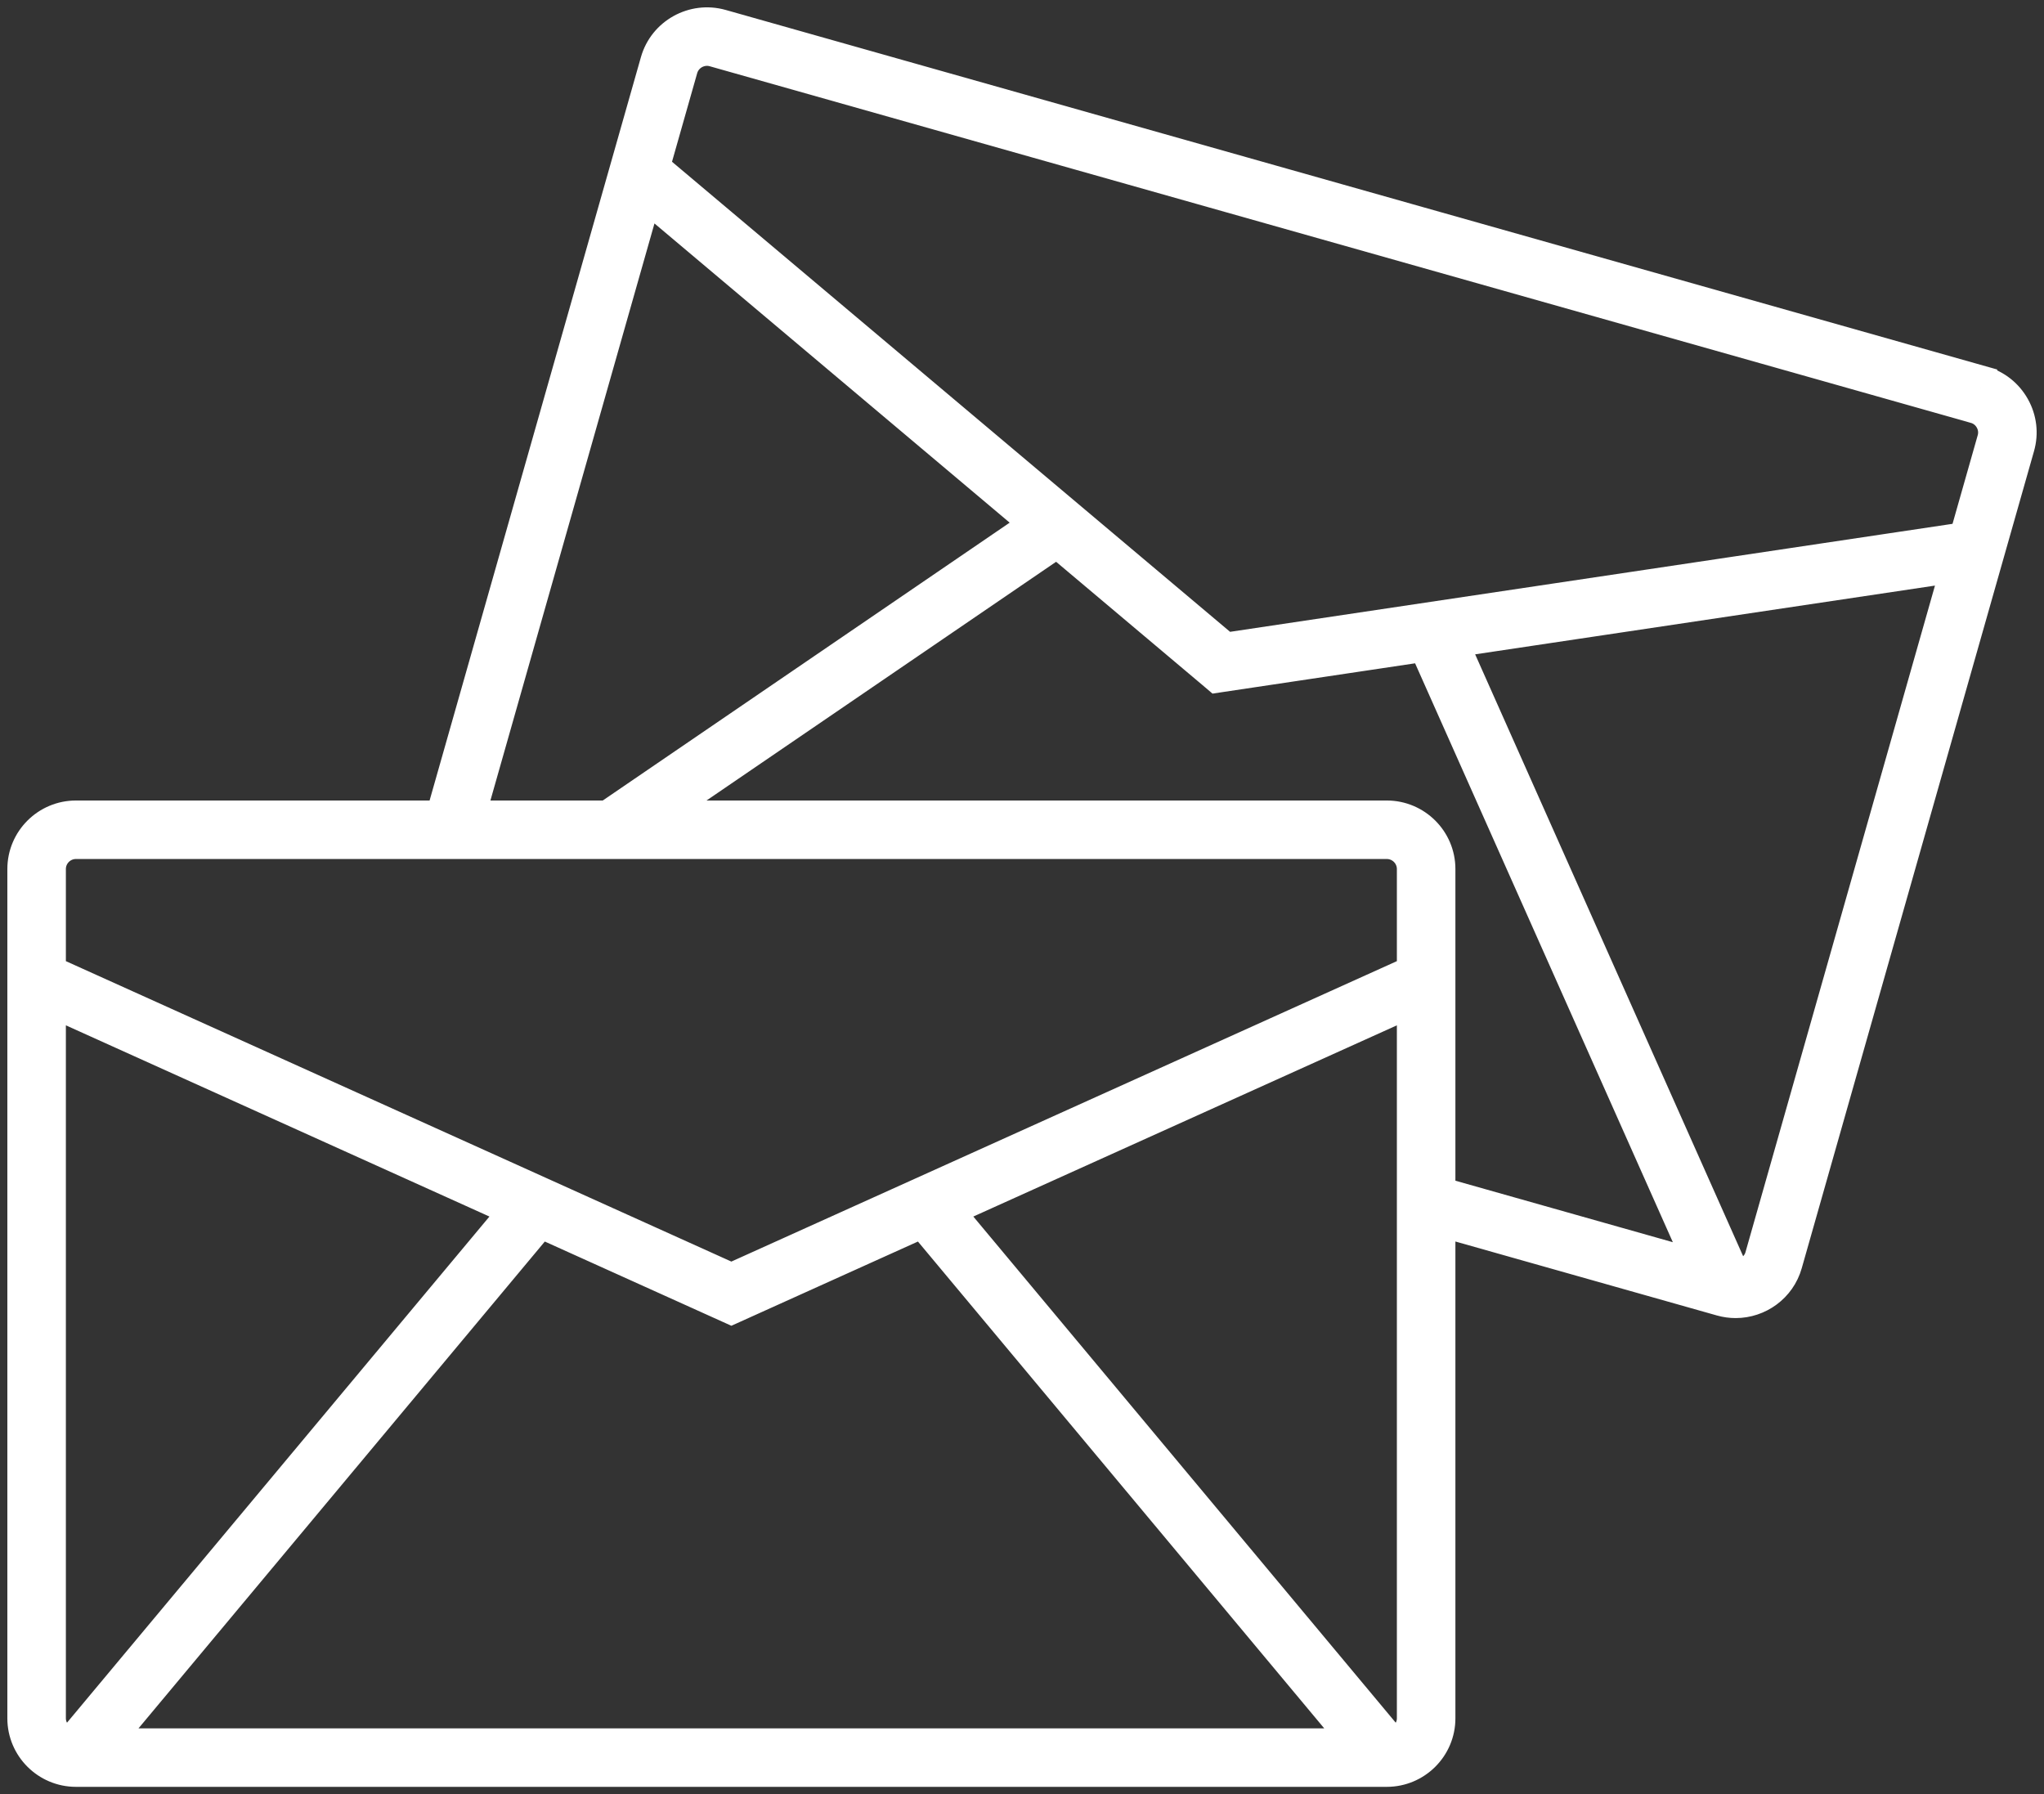 <svg width="139" height="122" viewBox="0 0 139 122" fill="none" xmlns="http://www.w3.org/2000/svg">
<rect x="0" y="0" width="139" height="122" fill="#333333" stroke="none"/>
<path d="M134.696 26.365L134.9 25.645C135.902 25.928 136.739 26.59 137.249 27.502M134.696 26.365L137.249 27.502M134.696 26.365L134.9 25.645L49.142 1.397L49.142 1.397C47.07 0.814 44.894 2.015 44.306 4.092L29.78 55.182H5.166C3.008 55.182 1.25 56.933 1.25 59.091V116.841C1.25 118.998 3.008 120.75 5.166 120.75H94.305C96.465 120.75 98.223 118.999 98.223 116.841V83.427L116.967 88.728L116.967 88.728C117.322 88.828 117.68 88.875 118.032 88.875C119.738 88.875 121.314 87.755 121.803 86.033C121.803 86.033 121.803 86.033 121.803 86.033L137.599 30.474M134.696 26.365L137.599 30.474M137.249 27.502C137.76 28.412 137.886 29.471 137.599 30.474M137.249 27.502L137.599 30.474M119.419 85.355C119.253 85.934 118.736 86.328 118.141 86.365L99.23 43.897L132.625 38.905L119.419 85.355ZM96.685 44.277L115.096 85.623L98.223 80.851V59.091C98.223 56.933 96.465 55.182 94.305 55.182H45.617L71.867 37.259L82.253 46.007L82.255 46.009L82.421 46.15L82.681 46.371L83.018 46.32L96.685 44.277ZM91.656 118.273H7.816L36.839 83.503L49.428 89.186L49.736 89.325L50.045 89.186L62.634 83.503L91.656 118.273ZM3.73 68.558L34.492 82.444L4.681 118.158C4.12 117.961 3.73 117.443 3.73 116.841V68.558ZM94.79 118.158L64.981 82.444L95.743 68.558V116.841C95.743 117.443 95.353 117.961 94.79 118.158ZM32.357 55.182L44.102 13.873L69.9 35.602L41.221 55.182H32.357ZM135.215 29.795L135.215 29.795L133.369 36.289L83.426 43.754L44.845 11.26L46.69 4.77C46.907 4.011 47.706 3.567 48.466 3.782L48.466 3.782L134.224 28.029L134.225 28.03C134.589 28.132 134.893 28.371 135.085 28.71C135.274 29.05 135.319 29.432 135.215 29.795ZM95.743 59.091V65.839L49.736 86.606L3.73 65.839V59.091C3.73 58.303 4.373 57.659 5.166 57.659H94.305C95.099 57.659 95.743 58.304 95.743 59.091Z" fill="white" stroke="white" stroke-width="1.5"/>
</svg>

